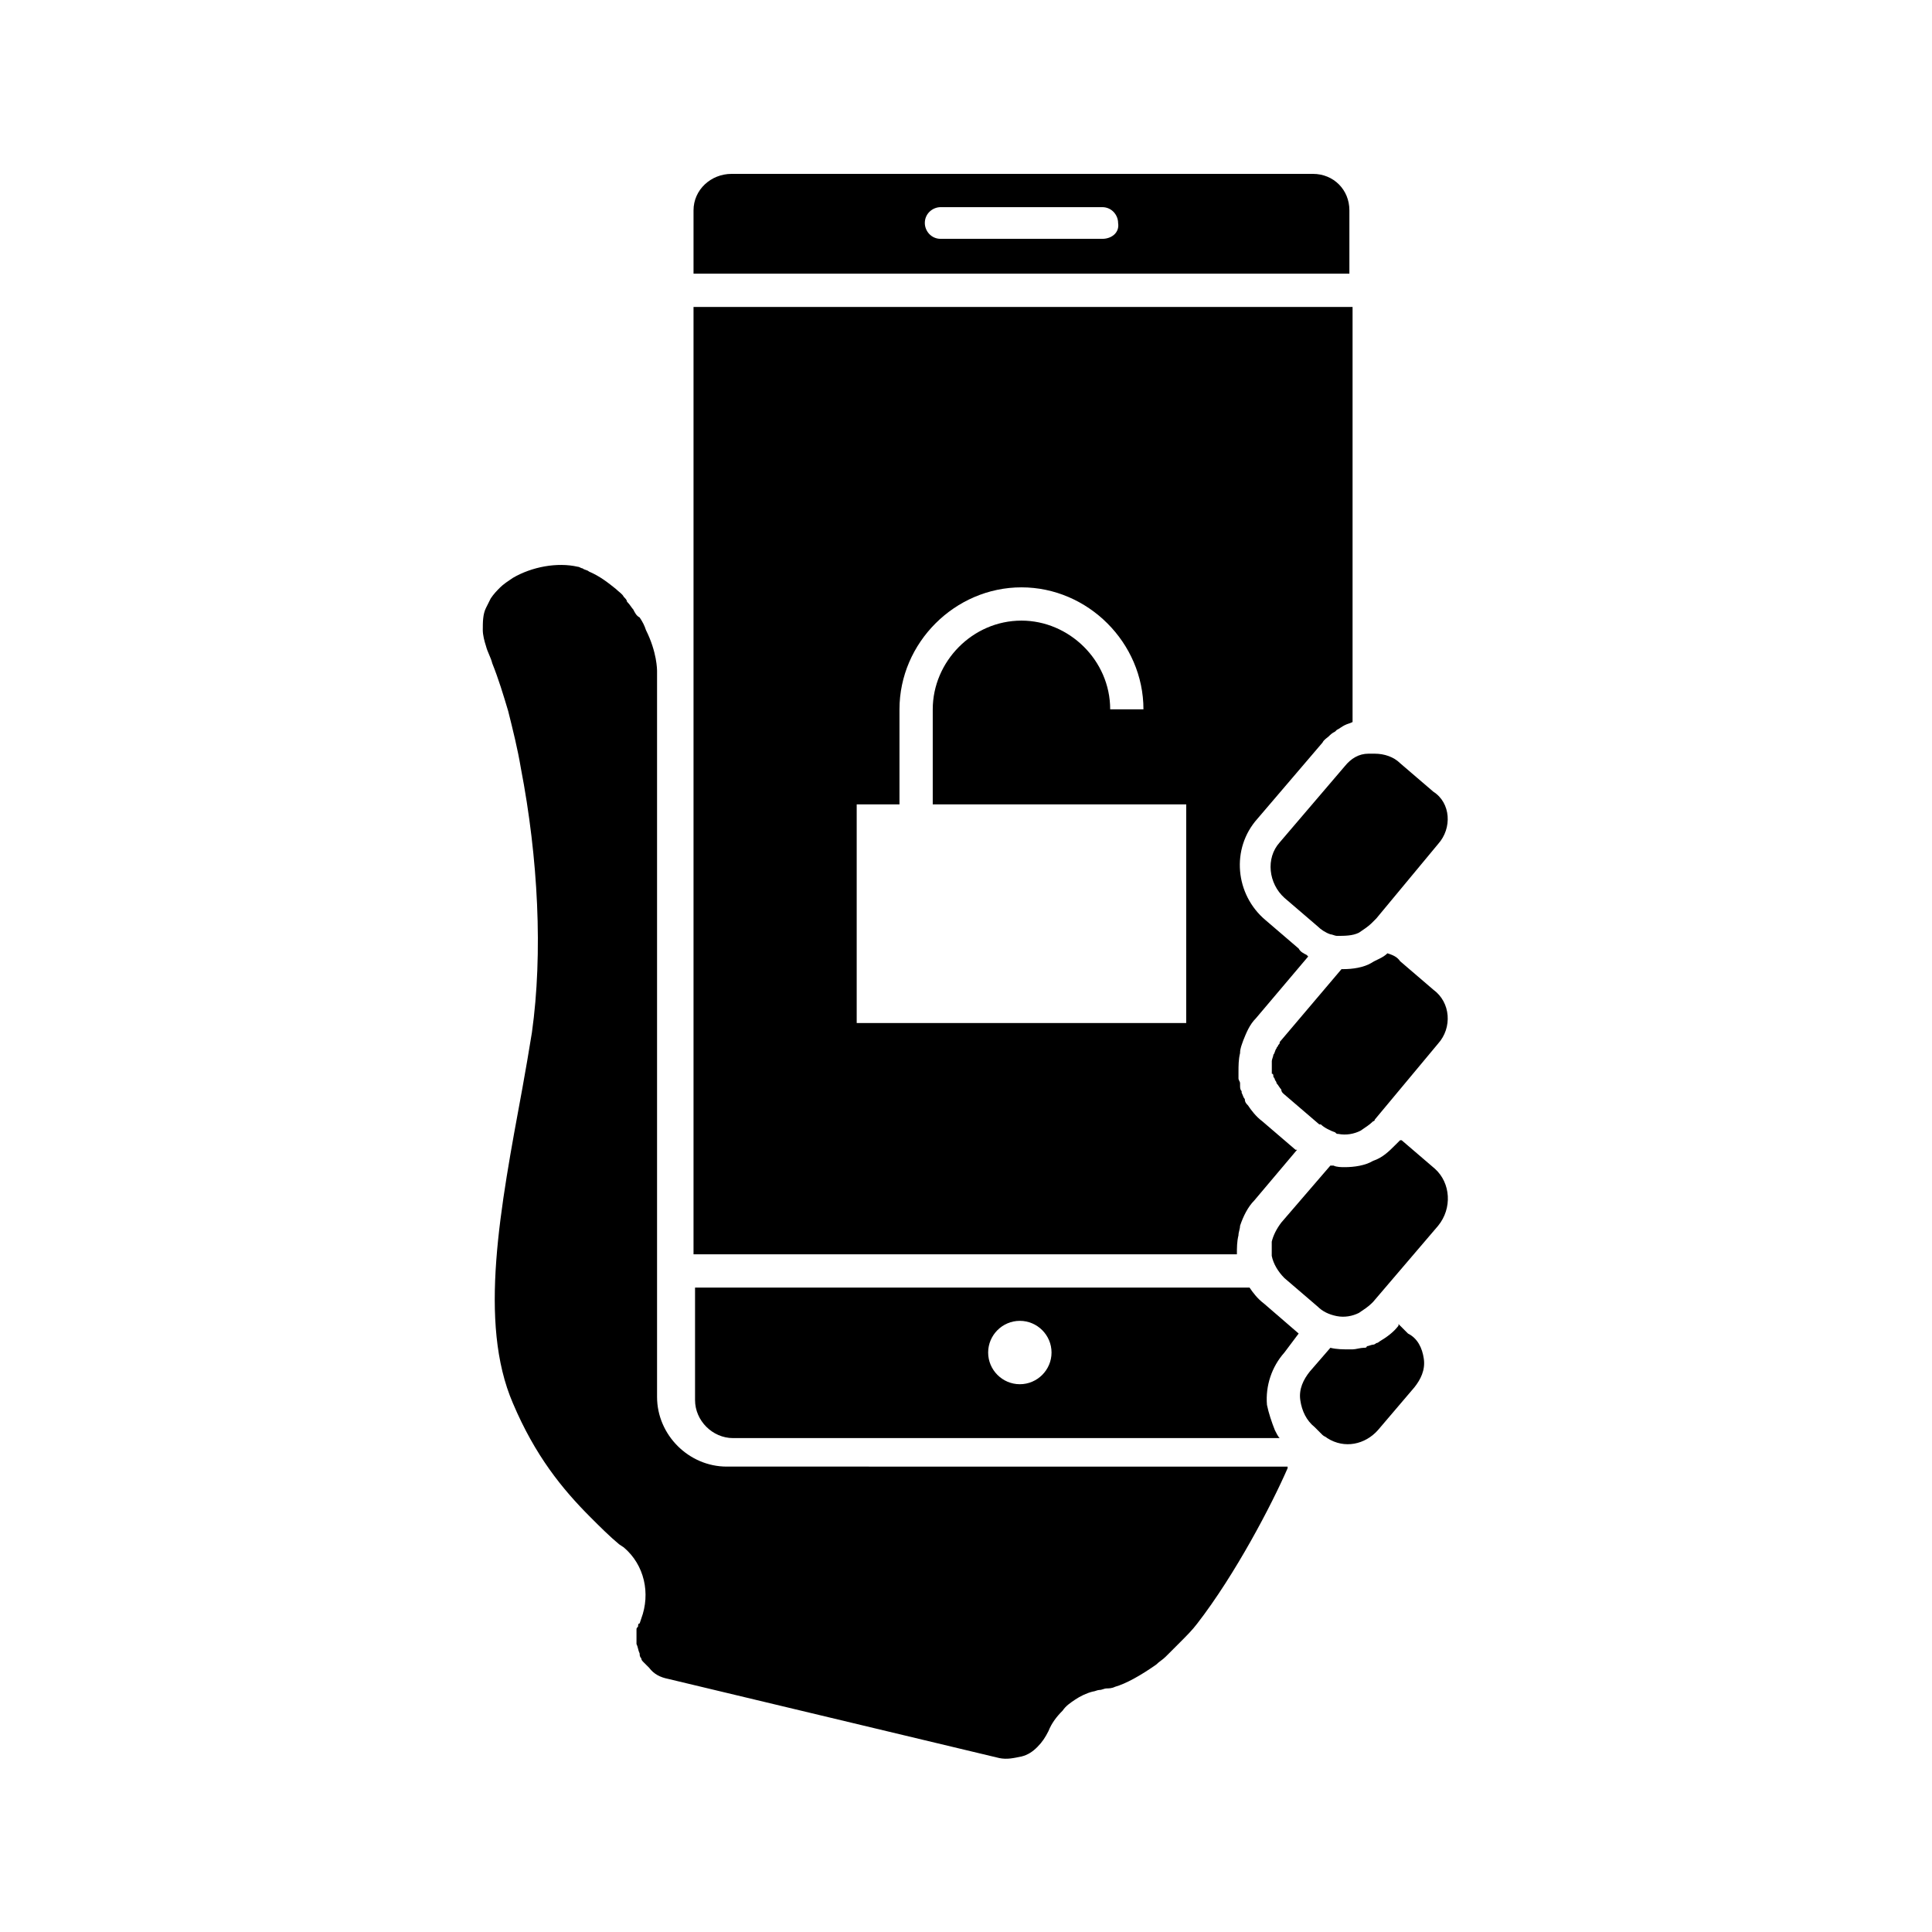 <?xml version="1.0" encoding="UTF-8"?>
<!-- Uploaded to: ICON Repo, www.svgrepo.com, Generator: ICON Repo Mixer Tools -->
<svg fill="#000000" width="800px" height="800px" version="1.1" viewBox="144 144 512 512" xmlns="http://www.w3.org/2000/svg">
 <g>
  <path d="m521.33 504.12c0.418 2.938-0.84 5.457-2.519 7.559l-9.656 11.332c-3.359 3.777-8.816 5.039-13.434 2.098-0.418-0.418-0.84-0.418-1.258-0.84l-2.098-2.098c-2.098-1.68-3.359-4.199-3.777-7.137-0.418-2.938 0.84-5.457 2.519-7.559l5.457-6.297c1.68 0.418 3.359 0.418 5.039 0.418h0.84c0.84 0 2.098-0.418 2.938-0.418 0.418 0 0.84 0 0.84-0.418 0.418 0 1.258-0.418 1.68-0.418 0.418 0 0.84-0.418 0.84-0.418 0.418 0 0.84-0.418 0.84-0.418 2.098-1.258 3.777-2.519 5.039-4.199v-0.418s0.418 0.418 0.418 0.418l2.098 2.098c2.516 1.254 3.777 3.773 4.195 6.715z"/>
  <path d="m525.11 468.85-17.215 20.152-0.418 0.418c-0.84 0.84-2.098 1.68-3.359 2.519-1.68 0.84-3.777 1.258-5.879 0.84-2.098-0.418-3.777-1.258-5.039-2.519l-8.816-7.559c-1.68-1.68-2.938-3.777-3.359-5.879v-1.258-2.519c0.418-1.68 1.258-3.359 2.519-5.039l13.016-15.113h0.84c0.84 0.418 2.098 0.418 2.938 0.418 2.519 0 5.457-0.418 7.559-1.68 2.519-0.84 4.199-2.519 5.879-4.199l1.258-1.258h0.418l8.816 7.559c4.203 3.781 4.625 10.5 0.844 15.117z"/>
  <path d="m525.11 420.57-12.594 15.113-4.199 5.039c0 0.418-0.418 0.418-0.418 0.418-0.84 0.84-2.098 1.68-3.359 2.519-1.68 0.84-3.777 1.258-5.879 0.84-0.418 0-0.418 0-0.84-0.418-1.258-0.418-2.938-1.258-3.777-2.098h-0.418l-8.816-7.559c-0.418-0.418-1.258-0.84-1.258-1.68-0.418-0.418-0.84-1.258-1.258-1.68 0-0.418-0.418-0.84-0.418-0.84 0-0.418-0.418-0.84-0.418-0.84 0-0.418 0-0.84-0.418-0.84v-0.84-2.519c0-0.418 0.418-1.258 0.418-1.68 0.418-0.418 0.418-1.258 0.84-1.68 0-0.418 0.418-0.418 0.418-0.84 0.418-0.418 0.418-0.418 0.418-0.84l16.375-19.312h0.418c2.519 0 5.457-0.418 7.559-1.68 1.258-0.84 2.938-1.258 4.199-2.519 1.258 0.418 2.519 0.84 3.359 2.098l8.816 7.559c4.609 3.363 5.031 10.078 1.25 14.277z"/>
  <path d="m525.11 367.67-16.371 19.73-1.258 1.258c-0.84 0.84-2.098 1.68-3.359 2.519-1.68 0.84-3.777 0.84-5.879 0.84-0.418 0-1.258-0.418-1.68-0.418-1.258-0.418-2.519-1.258-3.359-2.098l-8.816-7.559c-4.199-3.777-5.039-10.496-1.258-14.695l17.215-20.152c1.68-2.098 3.777-3.359 6.297-3.359h1.68c2.519 0 5.039 0.84 6.719 2.519l8.816 7.559c4.613 2.938 5.035 9.656 1.254 13.855z"/>
  <path d="m491.95 190.08h-154.08c-5.457 0-10.078 4.199-10.078 9.656v16.793h173.81v-16.793c0.004-5.457-4.195-9.656-9.652-9.656zm-55.84 17.215h-42.824c-2.519 0-4.199-2.098-4.199-4.199 0-2.519 2.098-4.199 4.199-4.199h42.824c2.519 0 4.199 2.098 4.199 4.199 0.418 2.519-1.68 4.199-4.199 4.199z"/>
  <path d="m327.79 225.34v251.07h144c0-1.68 0-3.359 0.418-5.039 0-0.84 0.418-1.68 0.418-2.519 0.84-2.519 2.098-5.039 3.777-6.719l11.336-13.434h-0.418l-8.816-7.559c-1.68-1.258-2.938-2.938-3.777-4.199-0.418-0.418-0.84-0.84-0.84-1.68-0.418-0.418-0.418-0.84-0.84-1.68v-0.418c-0.418-0.418-0.418-0.84-0.418-1.68v-0.418c0-0.418-0.418-0.84-0.418-1.258v-0.418-1.258c0-1.68 0-3.359 0.418-5.039 0-1.258 0.418-2.098 0.84-3.359 0.84-2.098 1.68-4.199 3.359-5.879l13.855-16.375-0.418-0.418c-0.84-0.418-1.68-0.84-2.098-1.68l-8.816-7.559c-7.977-6.719-9.238-18.895-2.098-26.871l17.215-20.152c0.418-0.84 1.258-1.258 1.68-1.68 0.418-0.418 0.84-0.84 1.68-1.258l0.418-0.418c0.84-0.418 1.258-0.84 2.098-1.258s1.258-0.418 2.098-0.84v-110zm130.15 189.77h-86.906v-57.938h11.336v-25.191c0-17.633 14.695-32.328 32.328-32.328 17.633 0 32.328 14.695 32.328 32.328h-8.816c0-13.016-10.914-23.512-23.512-23.512-13.016 0-23.512 10.914-23.512 23.512v25.191h67.176l-0.004 57.938z"/>
  <path d="m488.16 497.4c-0.418-0.422-0.418-0.422 0 0l-9.238-7.977c-1.68-1.258-2.938-2.938-3.777-4.199h-146.95v29.809c0 5.457 4.617 10.078 10.078 10.078h144.84c-0.418-0.418-0.84-1.258-1.258-2.098-0.84-2.098-1.68-4.617-2.098-6.719-0.418-5.039 1.258-10.078 4.617-13.855zm-73.891 13.434c-4.617 0-8.398-3.777-8.398-8.398 0-4.617 3.777-8.398 8.398-8.398 4.617 0 8.398 3.777 8.398 8.398s-3.781 8.398-8.398 8.398z"/>
  <path d="m485.23 533.09c-4.199 9.656-13.855 28.129-23.93 41.145-1.258 1.68-2.938 3.359-4.617 5.039-1.258 1.258-2.519 2.519-3.777 3.777-0.84 0.84-1.68 1.258-2.519 2.098-4.199 2.938-7.977 5.039-10.914 5.879-0.84 0.418-1.68 0.418-2.098 0.418-0.84 0-1.258 0.418-2.098 0.418-0.418 0-1.258 0.418-1.68 0.418-1.68 0.418-3.359 1.258-4.617 2.098-1.258 0.84-2.519 1.68-3.359 2.938-1.68 1.68-2.938 3.359-3.777 5.457-0.84 1.68-1.68 2.938-2.938 4.199-1.258 1.258-2.519 2.098-4.199 2.519-2.098 0.418-3.777 0.84-5.879 0.418l-87.758-20.984c-2.098-0.418-3.777-1.258-5.039-2.938-0.418-0.418-1.258-1.258-1.68-1.68-0.418-0.418-0.418-0.84-0.418-0.84-0.418-0.418-0.418-0.84-0.418-1.258-0.418-0.84-0.418-1.68-0.84-2.519v-3.777c0-0.418 0-0.418 0.418-0.84 0-0.418 0-0.84 0.418-0.84l0.418-1.258c2.519-6.719 0.84-14.273-4.617-18.895l-1.258-0.84c-2.519-2.098-5.039-4.617-7.559-7.137-7.559-7.559-14.695-16.375-20.57-30.23-9.238-21.41-3.359-51.641 2.519-83.547l1.258-7.137c0.418-2.519 0.84-5.039 1.258-7.559 2.938-20.992 1.68-46.184-2.938-70.113-0.84-5.039-2.098-10.078-3.359-15.113-1.258-4.199-2.519-8.398-4.199-12.594-0.418-1.68-1.258-2.938-1.68-4.617-0.418-1.258-0.84-2.938-0.84-4.199 0-2.098 0-4.199 0.84-5.879 0.418-0.84 0.84-1.68 1.258-2.519 0.84-1.258 1.68-2.098 2.519-2.938s2.098-1.68 3.359-2.519c5.039-2.938 11.754-4.199 17.215-2.938 0.418 0 0.84 0.418 1.258 0.418 0.418 0.418 1.258 0.418 1.68 0.84 2.938 1.258 5.039 2.938 7.137 4.617 0.84 0.84 1.68 1.258 2.098 2.098 0.418 0.418 0.84 0.84 0.84 1.258 0.84 0.84 1.258 1.68 1.68 2.098 0.418 0.84 0.84 1.68 1.68 2.098 0.84 1.258 1.258 2.098 1.68 3.359 2.938 5.879 2.938 10.496 2.938 10.914v192.29c0 10.078 8.398 18.473 18.473 18.473l148.63 0.004z"/>
 </g>
</svg>
